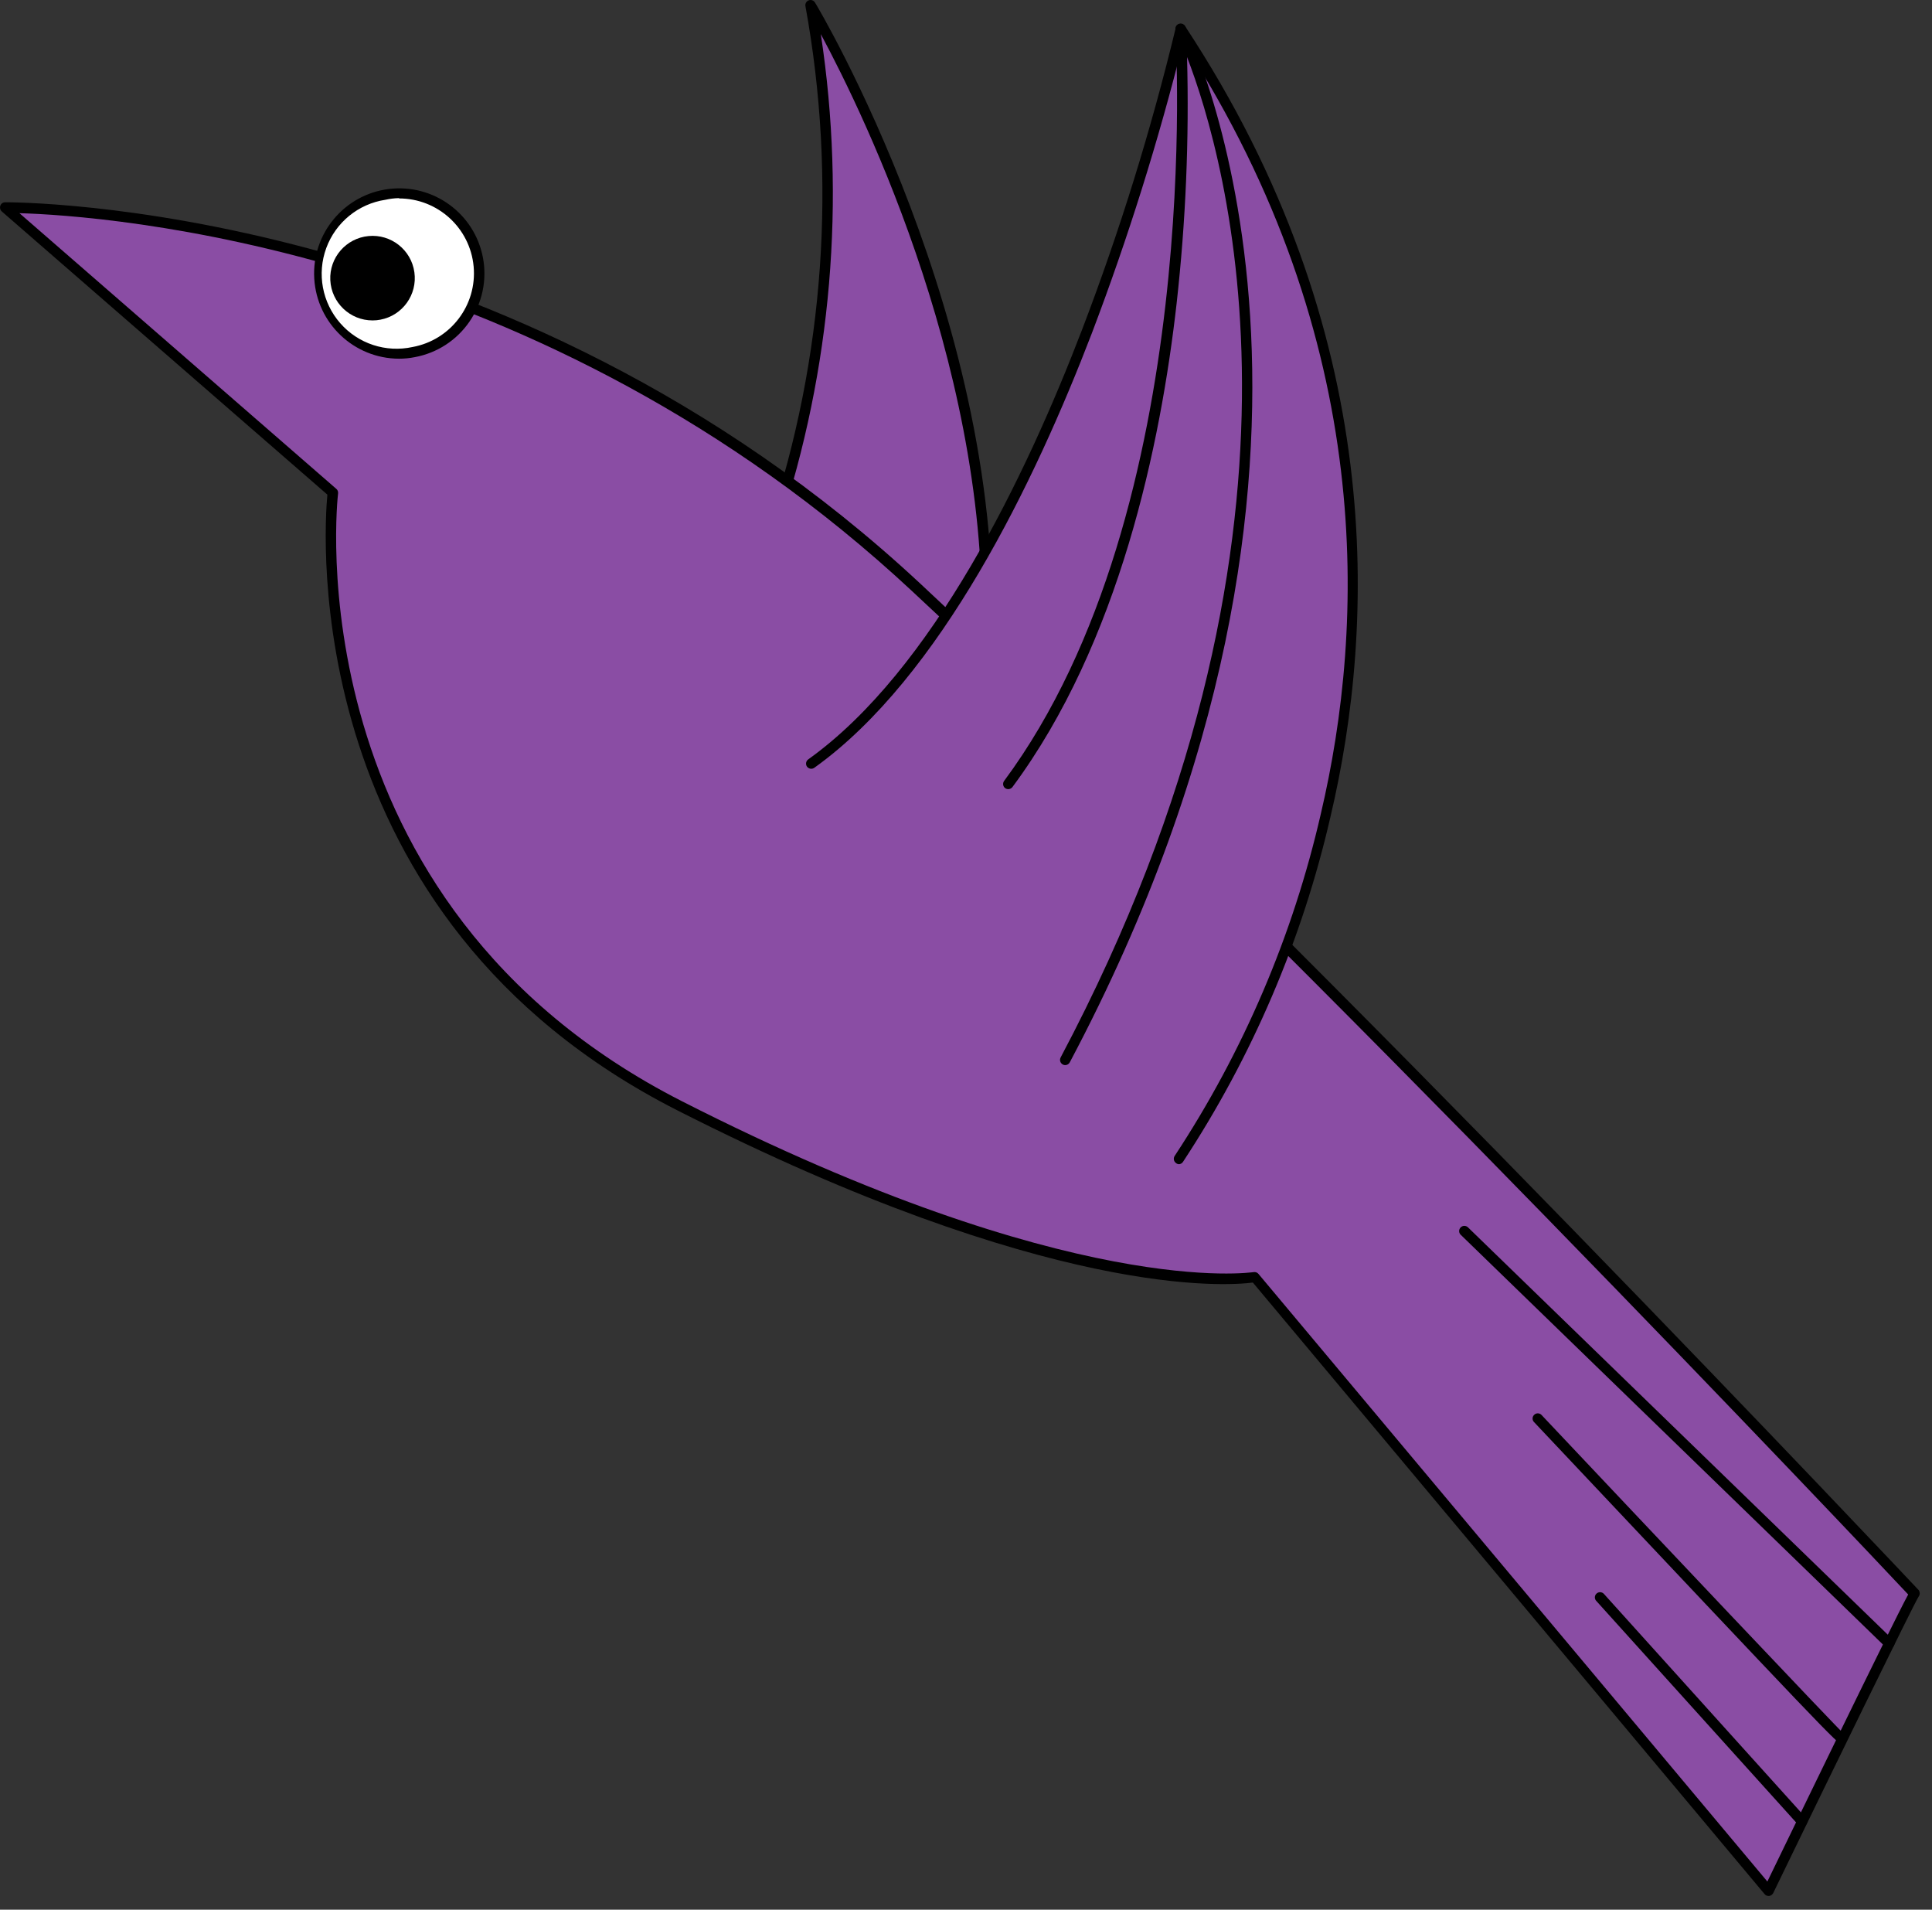 <?xml version="1.0" encoding="UTF-8"?> <svg xmlns="http://www.w3.org/2000/svg" width="85" height="84" viewBox="0 0 85 84" fill="none"><rect x="0" y="0" width="85" height="84" fill="#333333" stroke="none"/><path d="M34.056 23.15C36.526 15.77 37.081 7.884 35.669 0.23C35.669 0.23 44.103 14.199 43.395 28.734" fill="#8A4DA4"></path><path d="M43.396 28.962C43.518 28.962 43.619 28.865 43.624 28.742C44.328 14.312 35.952 0.253 35.856 0.111C35.799 0.016 35.682 -0.024 35.579 0.015C35.476 0.054 35.415 0.162 35.436 0.271C36.824 7.882 36.272 15.721 33.832 23.063C33.81 23.119 33.811 23.183 33.836 23.239C33.861 23.295 33.907 23.338 33.965 23.36C34.082 23.404 34.213 23.347 34.261 23.232C36.586 16.235 37.22 8.788 36.112 1.5C38.063 5.133 43.738 16.807 43.158 28.724C43.156 28.785 43.177 28.844 43.218 28.888C43.26 28.933 43.317 28.959 43.377 28.962H43.396Z" fill="black"></path><path d="M84.228 70.099C83.968 70.456 77.809 83.168 77.809 83.168L55.213 56.167C55.213 56.167 47.446 57.538 29.913 48.642C12.38 39.745 14.647 21.683 14.647 21.683L0.231 9.149C0.231 9.149 21.971 8.77 40.322 25.864C58.672 42.958 84.228 70.099 84.228 70.099Z" fill="#8A4DA4"></path><path d="M0.225 8.898C0.129 8.898 0.044 8.958 0.015 9.049C-0.018 9.138 0.008 9.238 0.079 9.301L14.403 21.757C14.252 23.377 13.089 40.359 29.807 48.844C46.192 57.164 53.992 56.561 55.121 56.415L77.634 83.314C77.676 83.367 77.74 83.397 77.808 83.397H77.835C77.912 83.385 77.979 83.338 78.014 83.269C80.467 78.206 84.195 70.559 84.41 70.232C84.476 70.146 84.476 70.026 84.41 69.939C84.138 69.652 58.634 42.573 40.49 25.672C22.341 8.765 0.444 8.898 0.225 8.898ZM0.855 9.377C4.511 9.482 23.812 10.785 40.151 26.023C57.679 42.322 82.061 68.115 83.948 70.131V70.144C83.203 71.516 78.78 80.654 77.757 82.761L55.367 56.034C55.315 55.971 55.233 55.942 55.152 55.957C55.055 55.96 47.212 57.193 30.021 48.449C12.811 39.696 14.851 21.887 14.874 21.705C14.884 21.629 14.855 21.553 14.797 21.504L0.855 9.377Z" fill="black"></path><circle cx="3.523" cy="3.523" r="3.523" transform="matrix(-1 0 0 1 21.084 8.5)" fill="white"></circle><path d="M21.249 11.342C20.885 9.398 19.072 8.072 17.109 8.313C15.146 8.555 13.709 10.28 13.826 12.254C13.943 14.228 15.575 15.771 17.553 15.778C17.786 15.778 18.018 15.756 18.247 15.71C19.225 15.53 20.091 14.969 20.654 14.149C21.218 13.33 21.432 12.319 21.249 11.342ZM17.553 8.729C19.257 8.727 20.681 10.024 20.838 11.721C20.994 13.417 19.831 14.953 18.155 15.263C16.98 15.521 15.758 15.12 14.967 14.214C14.175 13.308 13.94 12.042 14.354 10.912C14.768 9.783 15.765 8.968 16.954 8.788C17.154 8.743 17.357 8.718 17.561 8.715L17.553 8.729Z" fill="black"></path><circle cx="1.631" cy="1.631" r="1.631" transform="matrix(-1 0 0 1 18.025 10.602)" fill="black"></circle><path d="M16.215 10.383C15.225 10.476 14.484 11.332 14.532 12.324C14.581 13.317 15.402 14.097 16.395 14.094C16.509 14.094 16.622 14.084 16.733 14.062C17.71 13.879 18.37 12.959 18.231 11.975C18.093 10.99 17.204 10.289 16.215 10.383ZM15.231 11.459C15.553 10.989 16.127 10.759 16.684 10.877C17.241 10.995 17.672 11.437 17.776 11.997C17.918 12.76 17.415 13.494 16.652 13.638C16.093 13.743 15.525 13.499 15.214 13.023C14.903 12.546 14.91 11.929 15.231 11.459Z" fill="black"></path><path d="M51.857 50.962C51.857 50.962 69.056 27.202 51.939 1.262C51.939 1.262 46.36 25.936 35.677 33.59" fill="#8A4DA4"></path><path d="M51.859 51.209C51.932 51.209 52.001 51.173 52.042 51.113C55.096 46.473 57.297 41.325 58.539 35.911C60.522 27.49 61.016 14.627 52.142 1.157C52.093 1.079 52.001 1.038 51.91 1.054C51.819 1.07 51.746 1.14 51.726 1.23C50.639 5.73 49.266 10.156 47.614 14.481C45.133 20.956 41.029 29.491 35.56 33.402C35.51 33.437 35.476 33.491 35.466 33.551C35.456 33.611 35.47 33.673 35.505 33.722C35.581 33.822 35.722 33.845 35.825 33.773C41.391 29.793 45.539 21.17 48.043 14.641C49.632 10.459 50.972 6.187 52.055 1.847C60.55 15.02 60.047 27.563 58.11 35.801C56.881 41.157 54.706 46.249 51.685 50.839C51.65 50.889 51.636 50.95 51.646 51.01C51.656 51.07 51.69 51.124 51.74 51.159C51.773 51.188 51.815 51.205 51.859 51.209V51.209Z" fill="black"></path><path d="M83.115 72.29L64.408 54.141Z" fill="url(#paint0_linear_122_10098)"></path><path d="M83.117 72.516C83.179 72.516 83.238 72.492 83.282 72.448C83.37 72.358 83.37 72.214 83.282 72.124L64.571 53.974C64.478 53.898 64.343 53.906 64.26 53.992C64.177 54.079 64.175 54.214 64.255 54.303L82.962 72.453C83.003 72.494 83.059 72.517 83.117 72.516V72.516Z" fill="black"></path><path d="M81.047 76.509C81.019 76.564 67.65 62.395 67.65 62.395Z" fill="url(#paint1_linear_122_10098)"></path><path d="M81.056 76.739H81.079L81.001 76.282L81.046 76.505L81.184 76.327C80.873 76.058 72.305 66.992 67.818 62.236C67.775 62.192 67.717 62.168 67.656 62.168C67.595 62.168 67.537 62.192 67.494 62.236C67.451 62.278 67.427 62.335 67.427 62.395C67.427 62.456 67.451 62.513 67.494 62.555C80.347 76.186 80.864 76.739 81.056 76.739Z" fill="black"></path><path d="M79.293 80.109L70.406 70.258Z" fill="url(#paint2_linear_122_10098)"></path><path d="M79.291 80.338C79.348 80.336 79.403 80.316 79.446 80.279C79.489 80.236 79.514 80.177 79.514 80.116C79.514 80.055 79.489 79.997 79.446 79.954L70.559 70.103C70.516 70.059 70.457 70.035 70.397 70.035C70.336 70.035 70.277 70.059 70.234 70.103C70.191 70.145 70.167 70.203 70.167 70.263C70.167 70.323 70.191 70.38 70.234 70.423L79.122 80.274C79.167 80.318 79.228 80.341 79.291 80.338Z" fill="black"></path><path d="M46.864 46.637C61.262 19.459 51.941 1.277 51.941 1.277C51.941 1.277 53.403 22.296 44.36 34.496" fill="#8A4DA4"></path><path d="M46.865 46.851C46.95 46.85 47.027 46.803 47.066 46.728C61.359 19.769 52.239 1.341 52.143 1.158C52.094 1.062 51.985 1.015 51.882 1.044C51.776 1.072 51.705 1.172 51.713 1.281C51.713 1.487 53.061 22.369 44.178 34.349C44.103 34.45 44.123 34.593 44.224 34.669C44.327 34.741 44.468 34.719 44.544 34.619C49.246 28.281 51.069 19.54 51.768 13.331C52.169 9.739 52.322 6.123 52.225 2.51C53.92 6.897 58.823 23.566 46.664 46.513C46.635 46.567 46.629 46.63 46.647 46.688C46.665 46.747 46.706 46.795 46.76 46.824C46.792 46.842 46.828 46.851 46.865 46.851V46.851Z" fill="black"></path><defs><linearGradient id="paint0_linear_122_10098" x1="73.762" y1="54.141" x2="73.762" y2="72.29" gradientUnits="userSpaceOnUse"><stop stop-color="#F6F6F6"></stop><stop offset="1" stop-color="#B980D1"></stop></linearGradient><linearGradient id="paint1_linear_122_10098" x1="74.348" y1="62.395" x2="74.348" y2="76.509" gradientUnits="userSpaceOnUse"><stop stop-color="#F6F6F6"></stop><stop offset="1" stop-color="#B980D1"></stop></linearGradient><linearGradient id="paint2_linear_122_10098" x1="74.849" y1="70.258" x2="74.849" y2="80.109" gradientUnits="userSpaceOnUse"><stop stop-color="#F6F6F6"></stop><stop offset="1" stop-color="#B980D1"></stop></linearGradient></defs></svg> 